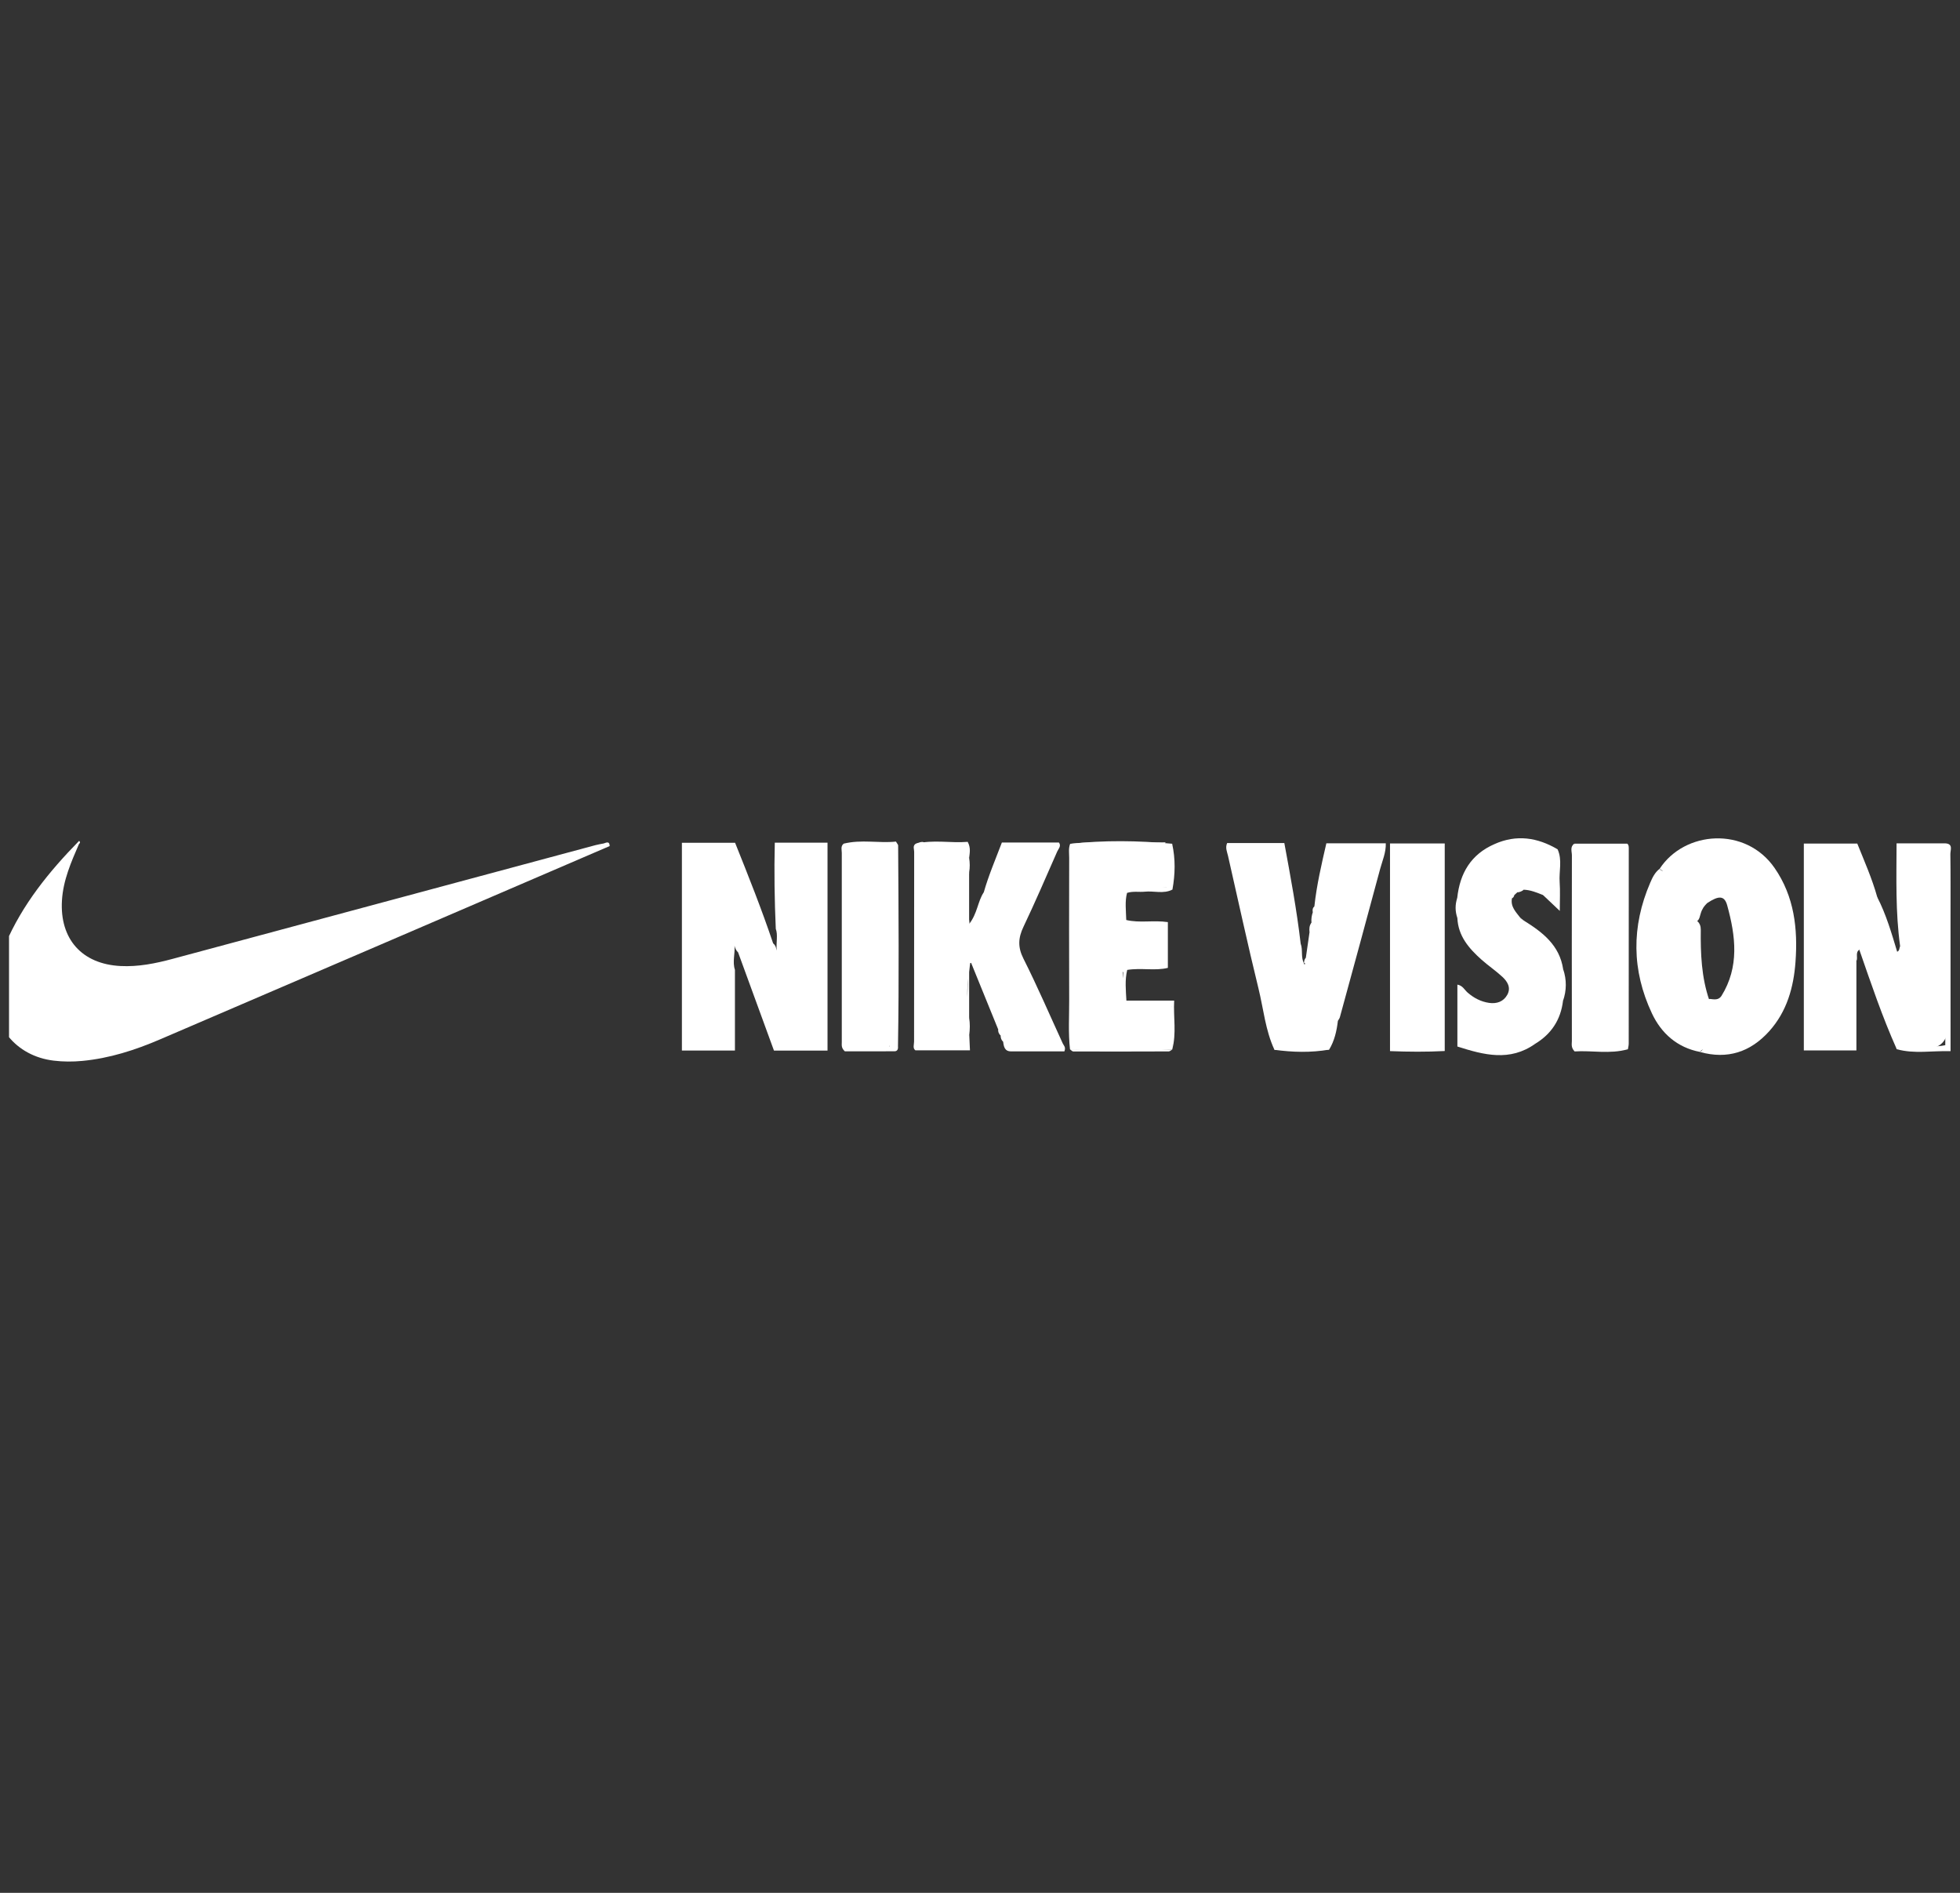 <svg width="145" height="140" viewBox="0 0 145 140" fill="none" xmlns="http://www.w3.org/2000/svg">
<rect x="0" y="0" width="145" height="140" fill="#333333" stroke="none"/>
<g clip-path="url(#clip0_1168_4460)">
<path d="M45.102 62.577C34.017 67.346 22.934 72.119 11.842 76.875C10 77.667 8.095 78.281 6.079 78.469C5.376 78.535 4.676 78.533 3.973 78.448C1.154 78.11 -0.691 75.824 -0.414 72.999C-0.306 71.91 -0.038 70.855 0.392 69.846C1.651 66.897 3.633 64.46 5.851 62.195C5.911 62.242 5.93 62.29 5.911 62.337C5.892 62.383 5.87 62.406 5.851 62.406C5.265 63.758 4.671 65.104 4.583 66.607C4.416 69.455 6.06 71.304 8.912 71.45C10.226 71.518 11.496 71.262 12.757 70.924C23.185 68.117 33.613 65.313 44.044 62.512C44.246 62.457 44.453 62.428 44.66 62.385C44.865 62.318 45.095 62.191 45.104 62.577H45.102Z" fill="white"/>
<path d="M57.392 68.689C57.3 66.588 57.266 64.49 57.319 62.326H61.22V77.703H57.257C56.381 75.303 55.493 72.873 54.604 70.441C54.46 70.306 54.382 70.133 54.338 69.947C54.389 70.538 54.173 71.14 54.37 71.731V77.699H50.447V62.335H54.382C55.36 64.773 56.347 67.247 57.196 69.774C57.297 69.862 57.397 69.953 57.456 70.308C57.418 69.626 57.559 69.153 57.39 68.689H57.392Z" fill="white"/>
<path d="M107.805 66.416C108.161 66.908 108.146 67.401 107.815 67.897C107.646 67.406 107.642 66.912 107.805 66.416Z" fill="white"/>
<path d="M96.606 70.836C96.696 70.205 96.789 69.571 96.88 68.94C96.992 68.721 96.912 68.463 97.023 68.243C96.994 67.971 97.038 67.712 97.125 67.454C97.156 67.312 97.161 67.163 97.247 67.036H97.241C97.714 67.034 97.655 67.41 97.707 67.699C98.174 70.295 98.248 72.955 98.976 75.507C98.888 76.255 98.725 76.979 98.33 77.633C96.981 77.6 95.632 77.574 94.283 77.646C93.612 76.208 93.475 74.629 93.103 73.116C92.301 69.854 91.596 66.572 90.847 63.297C90.779 62.998 90.629 62.706 90.785 62.352H95.014C95.472 64.828 95.932 67.296 96.223 69.793C96.405 70.276 96.211 70.825 96.487 71.29C96.468 71.433 96.629 71.233 96.487 71.222C96.464 71.222 96.468 71.186 96.479 71.117C96.494 71.009 96.536 70.916 96.606 70.836Z" fill="white"/>
<path d="M98.974 75.508C98.566 75.138 98.423 74.655 98.302 74.131C97.952 72.599 98.104 70.984 97.637 69.496C97.378 68.668 97.684 67.796 97.238 67.034C97.405 65.47 97.762 63.946 98.123 62.375H102.52C102.543 63.05 102.267 63.661 102.098 64.285C101.118 67.94 100.12 71.588 99.123 75.237C99.096 75.335 99.024 75.419 98.974 75.508Z" fill="white"/>
<path d="M94.281 77.646C94.393 77.432 94.59 77.397 94.805 77.397C95.803 77.397 96.8 77.397 97.798 77.397C98.011 77.397 98.212 77.42 98.328 77.633C96.979 77.867 95.63 77.829 94.281 77.646Z" fill="white"/>
<path d="M97.023 68.244C97.027 68.487 97.127 68.751 96.88 68.941C96.846 68.692 96.863 68.453 97.023 68.244Z" fill="white"/>
<path d="M97.248 67.035C97.258 67.189 97.264 67.343 97.125 67.453C97.079 67.288 97.112 67.147 97.248 67.035Z" fill="white"/>
<path d="M111.851 66.457C111.742 67.069 112.149 67.457 112.472 67.882C112.443 69.845 112.852 71.762 113.051 73.702C113.171 74.882 113.447 76.034 113.559 77.212C111.687 78.532 109.778 78.029 107.817 77.404V72.826C108.212 72.893 108.345 73.216 108.571 73.412C109.035 73.816 109.559 74.088 110.163 74.177C110.726 74.257 111.229 74.09 111.512 73.571C111.797 73.047 111.52 72.6 111.151 72.255C110.663 71.802 110.106 71.428 109.607 70.985C108.677 70.155 107.874 69.239 107.815 67.898C107.889 67.404 107.912 66.91 107.805 66.416C108.001 64.586 108.82 63.189 110.564 62.431C111.14 62.41 111.522 62.686 111.596 63.246C111.737 64.31 112.082 65.363 111.851 66.457Z" fill="white"/>
<path d="M113.558 77.212C113.043 76.635 112.965 75.89 112.9 75.191C112.697 72.996 112.361 70.817 112.079 68.632C112.03 68.25 112.155 68.035 112.471 67.881H112.463C112.524 67.984 112.613 68.054 112.731 68.088C114.12 68.949 115.378 69.916 115.642 71.687C115.627 72.466 115.587 73.245 115.631 74.024C115.462 75.426 114.766 76.485 113.556 77.212H113.558Z" fill="white"/>
<path d="M111.852 66.456C111.538 65.595 111.508 64.677 111.434 63.786C111.377 63.11 111.139 62.701 110.564 62.43C112.19 61.706 113.737 61.936 115.23 62.817C115.116 63.993 115.335 65.185 115.099 66.321C114.691 66.558 114.459 66.161 114.151 66.199C113.689 66.017 113.229 65.821 112.72 65.806C112.572 65.897 112.374 65.861 112.247 66.004L112.251 66C112.173 66.061 112.108 66.137 112.032 66.201L112.027 66.207C111.968 66.289 111.863 66.338 111.84 66.448L111.852 66.456Z" fill="white"/>
<path d="M114.152 66.198C114.266 66.006 114.412 66.008 114.581 66.126C114.689 66.202 114.786 66.318 114.993 66.219C114.993 65.417 114.98 64.592 114.999 63.766C115.005 63.441 114.857 63.061 115.231 62.818C115.592 63.61 115.324 64.444 115.383 65.254C115.429 65.894 115.392 66.54 115.392 67.374C114.881 66.891 114.515 66.546 114.152 66.2V66.198Z" fill="white"/>
<path d="M115.634 74.024C115.28 73.243 115.263 72.464 115.645 71.688C115.907 72.469 115.9 73.248 115.634 74.024Z" fill="white"/>
<path d="M112.248 66.004C112.343 65.787 112.529 65.789 112.721 65.806C112.588 65.928 112.427 65.987 112.248 66.004Z" fill="white"/>
<path d="M112.731 68.088C112.596 68.077 112.505 68.01 112.463 67.879L112.731 68.088Z" fill="white"/>
<path d="M111.838 66.448C111.853 66.329 111.918 66.251 112.026 66.207C112.002 66.317 111.952 66.407 111.838 66.448Z" fill="white"/>
<path d="M122.779 64.26C124.614 61.444 129.138 61.096 131.285 64.201C132.741 66.308 133.009 68.692 132.83 71.147C132.693 73.03 132.192 74.818 130.888 76.27C129.497 77.815 127.795 78.373 125.762 77.807C126.617 77.182 126.372 76.31 126.305 75.466C126.265 74.968 125.976 74.478 126.237 73.967C126.32 73.921 126.41 73.893 126.505 73.885C126.814 73.921 127.13 73.988 127.348 73.669C128.69 71.514 128.403 69.234 127.78 66.971C127.576 66.224 127.151 66.228 126.296 66.796C126.199 66.895 126.104 66.994 126.026 67.108C125.984 67.189 125.938 67.267 125.895 67.347C125.821 67.52 125.783 67.704 125.724 67.883C125.665 68.025 125.6 68.157 125.412 68.149C125.038 67.921 125.104 67.558 125.129 67.212C125.224 65.909 124.69 64.689 124.753 63.292C124.128 63.579 123.843 64.049 123.421 64.339C123.151 64.524 123.147 64.518 122.777 64.26H122.779Z" fill="white"/>
<path d="M122.779 64.26C123.077 64.623 123.172 64.212 123.315 64.1C123.801 63.724 124.101 63.112 124.776 62.951C125.127 63.428 125.137 63.969 125.131 64.52C125.127 64.83 125.097 65.166 125.2 65.446C125.439 66.109 125.646 66.743 125.357 67.45C125.274 67.654 125.283 67.939 125.538 68.104C125.747 68.271 125.825 68.51 125.823 68.752C125.802 70.525 125.87 72.286 126.457 73.986C126.423 74.936 126.598 75.864 126.737 76.797C126.769 77.004 126.822 77.201 126.769 77.407C126.533 77.79 125.994 77.41 125.764 77.804C124.08 77.479 122.904 76.432 122.209 74.954C120.712 71.775 120.687 68.526 122.083 65.288C122.247 64.906 122.431 64.52 122.783 64.256L122.779 64.26Z" fill="white"/>
<path d="M126.613 74.06C126.892 74.045 127.168 74.032 127.447 74.018C127.183 74.332 126.904 74.319 126.613 74.06Z" fill="white"/>
<path d="M125.738 67.268C125.753 67.455 125.719 67.628 125.575 67.766C125.55 67.573 125.533 67.384 125.738 67.268Z" fill="white"/>
<path d="M125.923 66.852C125.929 66.968 125.879 67.056 125.782 67.12C125.777 67.004 125.82 66.913 125.923 66.852Z" fill="white"/>
<path d="M137.336 71.092V77.693H133.447V62.393H137.401C137.912 63.666 138.49 64.964 138.875 66.342C138.927 66.509 138.982 66.674 138.74 66.902C137.887 66.097 137.87 64.894 137.275 63.902C137.097 65.369 137.589 66.672 137.75 68.012C137.811 68.534 137.969 69.053 137.644 69.543C137.576 69.602 137.496 69.633 137.41 69.638C137.017 69.703 137.389 69.954 137.306 70.096C137.268 70.429 137.201 70.765 137.338 71.092H137.336Z" fill="white"/>
<path d="M140.571 69.985C140.222 67.479 140.3 64.961 140.307 62.377H143.912C144.216 62.78 144.121 63.251 144.121 63.699C144.128 67.728 144.126 71.758 144.126 75.788C144.126 77.02 143.509 77.62 142.276 77.589C141.552 77.416 141.445 76.799 141.358 76.221C141.06 74.195 140.822 72.162 140.735 70.118C140.657 70.103 140.604 70.057 140.573 69.985H140.571Z" fill="white"/>
<path d="M140.73 70.04C140.772 69.881 140.677 69.689 140.852 69.565C141.262 71.068 141.049 72.64 141.382 74.148C141.621 75.226 141.456 76.381 142.011 77.397C141.49 77.804 140.884 77.513 140.322 77.603C139.248 75.205 138.412 72.719 137.551 70.242C137.411 70.044 137.205 69.862 137.397 69.586C137.888 68.653 137.388 67.753 137.238 66.869C137.029 65.634 136.837 64.42 137.038 62.904C137.939 64.181 138.11 65.537 138.716 66.685C138.868 66.615 138.841 66.466 138.87 66.341C139.537 67.629 139.936 69.016 140.352 70.394C140.844 70.662 140.508 70.061 140.726 70.04H140.73Z" fill="white"/>
<path d="M140.324 77.604C140.352 77.441 140.352 77.253 140.611 77.329C141.074 77.467 141.546 77.367 142.013 77.395C142.602 77.372 143.195 77.454 143.911 77.306V62.377C144.517 62.409 144.282 62.879 144.287 63.171C144.31 64.752 144.297 66.335 144.299 67.918C144.299 70.802 144.299 73.686 144.301 76.569C144.301 76.916 144.301 77.264 144.301 77.749C142.925 77.707 141.625 77.963 140.328 77.604H140.324Z" fill="white"/>
<path d="M137.4 69.584C137.434 69.808 137.613 69.996 137.554 70.241C137.231 70.46 137.468 70.823 137.335 71.091C137.08 70.762 137.225 70.355 137.12 69.998C137.124 69.766 136.826 69.411 137.362 69.394C137.352 69.462 137.364 69.528 137.4 69.587V69.584Z" fill="white"/>
<path d="M140.731 70.039C140.699 70.337 140.826 70.647 140.666 70.94C140.343 70.877 140.334 70.643 140.357 70.394C140.537 70.314 140.505 70.124 140.568 69.984C140.623 69.997 140.678 70.016 140.731 70.039Z" fill="white"/>
<path d="M137.364 69.394C137.064 69.508 137.193 69.793 137.121 69.997C136.849 69.677 136.918 69.36 137.062 69.037C137.372 69.048 137.34 69.24 137.364 69.392V69.394Z" fill="white"/>
<path d="M79.157 77.608C79.022 76.388 79.102 75.163 79.098 73.943C79.085 70.445 79.092 66.947 79.098 63.449C79.098 63.103 79.035 62.748 79.17 62.41C81.454 62.182 83.736 62.356 86.237 62.303C85.792 62.913 85.372 62.907 84.973 62.921C84.272 62.947 83.569 62.911 82.866 62.938C81.885 62.974 81.688 63.175 81.783 64.163C81.887 65.246 82.077 66.32 82.231 67.397C82.385 68.473 82.332 69.632 82.712 70.614C83.316 72.168 83.128 73.738 83.252 75.307C83.383 76.924 83.533 77.055 85.159 77.097C85.931 77.169 86.229 76.806 86.199 76.048C86.178 75.495 86.117 74.927 86.337 74.384C86.4 74.266 86.497 74.201 86.628 74.186C86.976 75.326 86.807 76.476 86.717 77.627L86.721 77.623C84.198 77.76 81.675 77.789 79.153 77.608H79.157Z" fill="white"/>
<path d="M85.227 77.396H83.464C83.006 76.547 82.824 75.623 82.926 74.692C83.029 73.758 83.175 72.836 83.092 71.897C82.86 71.848 82.947 72.101 82.778 72.165C82.316 71.738 82.379 71.082 82.324 70.569C82.092 68.458 81.764 66.366 81.435 64.269C81.393 63.995 81.435 63.708 81.425 63.427C81.399 62.84 81.684 62.608 82.256 62.616C83.171 62.633 84.082 62.631 84.996 62.614C85.292 62.608 85.613 62.722 86.033 62.412H79.168C81.682 62.137 84.198 62.169 86.715 62.405C86.637 63.442 86.827 64.493 86.582 65.57C85.562 65.789 84.57 65.614 83.804 65.682C84.627 65.785 85.697 65.534 86.736 65.796C86.075 66.138 85.368 65.878 84.686 65.952C84.272 65.996 83.85 65.897 83.379 66.04C83.211 66.668 83.299 67.322 83.32 68.046C84.315 68.284 85.332 68.046 86.398 68.202V71.586C85.453 71.823 84.433 71.569 83.39 71.738C83.208 72.494 83.291 73.252 83.331 74.007C83.403 74.09 83.487 74.153 83.588 74.195C84.101 74.358 84.728 74.001 85.161 74.537C85.366 75.487 85.826 76.431 85.225 77.4L85.227 77.396Z" fill="white"/>
<path d="M86.736 65.797H83.291V65.605H86.297C86.643 64.906 86.415 64.23 86.498 63.588C86.548 63.192 86.312 62.738 86.715 62.406C86.968 63.536 86.941 64.665 86.736 65.797Z" fill="white"/>
<path d="M79.156 77.609L86.724 77.624C86.638 77.673 86.551 77.766 86.463 77.766C84.109 77.776 81.753 77.776 79.399 77.77C79.319 77.77 79.237 77.664 79.156 77.609Z" fill="white"/>
<path d="M83.326 74.232L83.331 74.008H86.864C86.799 75.249 87.048 76.438 86.717 77.628C86.712 76.752 86.712 75.876 86.698 75C86.693 74.732 86.784 74.428 86.491 74.234C86.1 74.561 85.659 74.557 85.201 74.432C84.597 74.175 83.928 74.502 83.324 74.232H83.326Z" fill="white"/>
<path d="M85.226 77.395C85.372 76.394 84.937 75.436 85.015 74.442C85.106 74.366 85.212 74.332 85.328 74.341C85.714 74.385 86.117 74.233 86.489 74.442V77.186C86.052 77.524 85.623 77.349 85.224 77.397L85.226 77.395Z" fill="white"/>
<path d="M86.491 74.441C86.069 74.441 85.649 74.441 85.227 74.441C85.157 74.395 85.134 74.349 85.157 74.302C85.18 74.256 85.204 74.232 85.227 74.232H86.493C86.493 74.302 86.493 74.372 86.491 74.443V74.441Z" fill="white"/>
<path d="M83.322 71.324H86.103C86.103 71.36 86.103 71.394 86.103 71.43H83.339L83.322 71.324Z" fill="white"/>
<path d="M85.225 74.231C85.225 74.3 85.225 74.37 85.225 74.442H85.014C84.455 74.338 83.843 74.665 83.326 74.231C83.959 74.231 84.592 74.231 85.225 74.231Z" fill="white"/>
<path d="M120.424 77.606C119.094 77.984 117.749 77.68 116.491 77.767C116.206 77.475 116.286 77.216 116.286 76.981C116.28 72.411 116.278 67.841 116.288 63.27C116.288 62.979 116.132 62.63 116.468 62.4C116.679 62.835 116.563 63.3 116.565 63.747C116.577 67.051 116.575 70.355 116.565 73.659C116.565 73.981 116.662 74.319 116.577 74.467C116.577 73.274 116.577 71.915 116.577 70.557C116.577 68.168 116.573 65.778 116.582 63.386C116.582 62.994 116.434 62.474 117.137 62.519C117.986 62.544 118.264 63.101 118.361 63.83C118.826 67.347 119.299 70.864 119.719 74.387C119.786 74.948 119.904 75.491 120.018 76.038C120.12 76.523 120.232 77.007 119.86 77.437C118.857 77.581 117.844 77.433 116.998 77.503C118.034 77.583 119.235 77.365 120.426 77.604L120.424 77.606Z" fill="white"/>
<path d="M120.424 77.606H116.66C116.66 77.537 116.66 77.465 116.66 77.395H119.848C120.032 77.142 119.981 76.844 119.949 76.578C119.529 73.072 119.825 69.555 119.736 66.042C119.734 65.936 119.736 65.831 119.736 65.725C119.702 63.728 119.236 63.129 117.319 62.618C116.677 62.544 116.679 62.962 116.681 63.42C116.69 66.162 116.686 68.904 116.686 71.647V74.891H116.475V62.4H120.382C120.513 62.502 120.496 62.683 120.496 62.856C120.496 67.636 120.496 72.415 120.492 77.192C120.492 77.33 120.452 77.467 120.431 77.606H120.424Z" fill="white"/>
<path d="M117.312 62.62C117.992 62.526 118.609 62.859 119.312 62.876C119.747 63.763 120.088 64.628 120.076 65.66C120.029 69.211 120.063 72.762 120.05 76.311C120.05 76.674 120.221 77.092 119.848 77.394C119.92 76.121 119.424 74.93 119.322 73.672C119.206 72.219 118.913 70.78 118.792 69.321C118.693 68.105 118.436 66.91 118.275 65.703C118.18 64.987 118.167 64.25 118.007 63.528C117.895 63.026 117.621 62.863 117.315 62.618L117.312 62.62Z" fill="white"/>
<path d="M72.779 66C73.134 64.752 73.643 63.564 74.118 62.316H78.34C78.53 62.574 78.302 62.777 78.213 62.979C77.394 64.841 76.59 66.712 75.716 68.548C75.325 69.369 75.285 70.053 75.714 70.904C76.754 72.969 77.668 75.097 78.633 77.199C78.483 77.628 78.114 77.598 77.772 77.602C77.01 77.613 76.246 77.571 75.488 77.617C74.835 77.657 74.434 77.402 74.219 76.806C73.938 75.223 73.883 73.612 73.674 72.019C73.41 70.007 73.163 67.993 72.781 66H72.779Z" fill="white"/>
<path d="M71.697 75.282C71.767 75.706 71.756 76.133 71.703 76.557C71.509 76.821 71.706 77.184 71.465 77.46C71.127 77.648 70.77 77.655 70.409 77.454C69.715 76.139 69.795 74.661 69.578 73.255C69.103 70.173 68.773 67.07 68.322 63.984C68.26 63.566 68.218 63.145 68.385 62.738C68.442 62.62 68.531 62.533 68.649 62.476C69.569 62.364 70.487 62.373 71.334 62.468C71.75 62.753 71.494 63.175 71.697 63.456C71.754 63.81 71.758 64.167 71.697 64.522C71.579 66.016 71.566 67.492 71.815 68.993C72.098 70.699 71.383 72.409 71.606 74.14C71.655 74.518 71.522 74.91 71.699 75.278L71.697 75.282Z" fill="white"/>
<path d="M71.697 75.281C71.369 75.005 71.488 74.623 71.515 74.3C71.629 73.041 71.589 71.771 71.661 70.517C71.737 69.208 71.515 67.808 71.519 66.449C71.519 65.811 71.291 65.131 71.695 64.523V68.344C72.311 67.563 72.326 66.677 72.778 65.997C73.607 66.905 73.411 68.093 73.588 69.159C73.93 71.205 74.101 73.278 74.392 75.334C74.464 75.843 74.114 76.273 74.249 76.765C74.348 76.875 74.335 76.968 74.211 77.048C74.072 76.924 74.027 76.763 74.025 76.584C73.922 76.451 73.962 76.261 73.844 76.134C73.176 74.496 72.511 72.856 71.844 71.218L71.697 71.243V75.283V75.281Z" fill="white"/>
<path d="M70.45 77.396H71.244C71.62 77.147 71.381 76.718 71.706 76.558C71.721 76.906 71.738 77.252 71.757 77.685H67.721C67.507 77.531 67.623 77.267 67.623 77.035C67.623 72.357 67.623 67.678 67.63 63.001C67.63 62.804 67.511 62.58 67.725 62.416C68.041 62.321 68.398 62.059 68.552 62.62C68.164 62.931 68.231 63.37 68.236 63.784C68.269 67.668 68.242 71.552 68.248 75.437C68.25 76.893 68.318 77.172 69.686 77.1C69.971 77.085 70.233 77.204 70.452 77.398L70.45 77.396Z" fill="white"/>
<path d="M74.211 77.049C74.224 76.954 74.236 76.861 74.249 76.766C74.566 77.308 75.038 77.473 75.648 77.401C76.639 77.285 77.66 77.61 78.631 77.196C78.71 77.342 78.862 77.462 78.743 77.764C77.453 77.764 76.119 77.768 74.787 77.762C74.321 77.76 74.257 77.403 74.213 77.046L74.211 77.049Z" fill="white"/>
<path d="M68.548 62.62C68.339 62.289 68.006 62.45 67.721 62.416C69.015 62.078 70.322 62.373 71.59 62.266C71.829 62.711 71.738 63.087 71.696 63.461C71.4 63.296 71.584 62.922 71.273 62.623H68.546L68.548 62.62Z" fill="white"/>
<path d="M73.844 76.135C74.03 76.234 74.036 76.405 74.025 76.584C73.89 76.466 73.829 76.314 73.844 76.135Z" fill="white"/>
<path d="M70.45 77.396H68.155C67.858 77.083 67.921 76.826 67.921 76.587C67.917 72.232 67.917 67.879 67.919 63.524C67.919 63.079 67.801 62.545 68.552 62.621C68.54 63.91 68.761 65.177 68.991 66.435C69.266 67.934 69.281 69.462 69.589 70.961C69.825 72.11 69.958 73.288 70.043 74.459C70.114 75.451 70.467 76.397 70.452 77.396H70.45Z" fill="white"/>
<path d="M62.41 62.403C63.717 62.069 65.032 62.382 66.282 62.246C66.381 62.415 66.444 62.474 66.444 62.531C66.474 67.486 66.516 72.441 66.432 77.395C66.206 77.404 66.134 77.264 66.132 77.072C66.121 76.198 66.13 75.322 66.126 74.596C65.999 75.428 66.316 76.445 65.969 77.412C65.258 77.273 65.328 76.637 65.258 76.169C64.87 73.564 64.568 70.948 64.247 68.335C64.055 66.766 63.698 65.219 63.62 63.635C63.599 63.228 63.464 62.772 63.977 62.531C64.475 62.504 64.975 62.514 65.237 62.519C64.806 62.538 64.139 62.453 63.47 62.648C63.111 62.753 62.706 62.728 62.41 62.401V62.403Z" fill="white"/>
<path d="M65.806 77.395C66.22 76.905 65.965 76.326 66.009 75.79C66.051 75.275 66.018 74.752 66.085 74.232C66.315 74.916 66.176 75.621 66.233 76.312C66.265 76.677 66.07 77.091 66.431 77.397C66.453 77.597 66.389 77.756 66.17 77.756C64.916 77.762 63.66 77.76 62.503 77.76C62.222 77.507 62.275 77.283 62.275 77.08C62.273 72.417 62.27 67.754 62.275 63.09C62.275 62.858 62.176 62.594 62.41 62.404H66.047C66.047 62.476 66.047 62.55 66.049 62.622H63.907C63.204 62.917 62.959 63.445 62.963 64.203C62.982 68.089 62.963 71.976 62.978 75.862C62.982 76.951 63.087 77.025 64.2 77.07C64.753 77.091 65.332 76.994 65.806 77.399V77.395Z" fill="white"/>
<path d="M65.806 77.394H62.709V62.783C63.064 62.481 63.503 62.672 63.904 62.619C63.773 63.621 63.942 64.614 64.14 65.578C64.453 67.109 64.446 68.677 64.761 70.199C65.253 72.579 65.124 75.044 65.806 77.392V77.394Z" fill="white"/>
<path d="M106.881 77.736C105.528 77.808 104.211 77.797 102.832 77.743V62.383H106.881V77.736Z" fill="white"/>
<path d="M103.229 77.394V62.674C103.877 62.87 104.493 62.809 105.107 62.836C105.872 62.87 106.541 63.487 106.543 64.179C106.549 68.428 106.543 72.68 106.539 76.93C106.539 77.031 106.498 77.13 106.456 77.335C105.439 77.468 104.4 77.371 103.231 77.394H103.229Z" fill="white"/>
</g>
<defs>
<clipPath id="clip0_1168_4460">
<rect width="143.891" height="140" fill="white" transform="translate(0.668)"/>
</clipPath>
</defs>
</svg>

